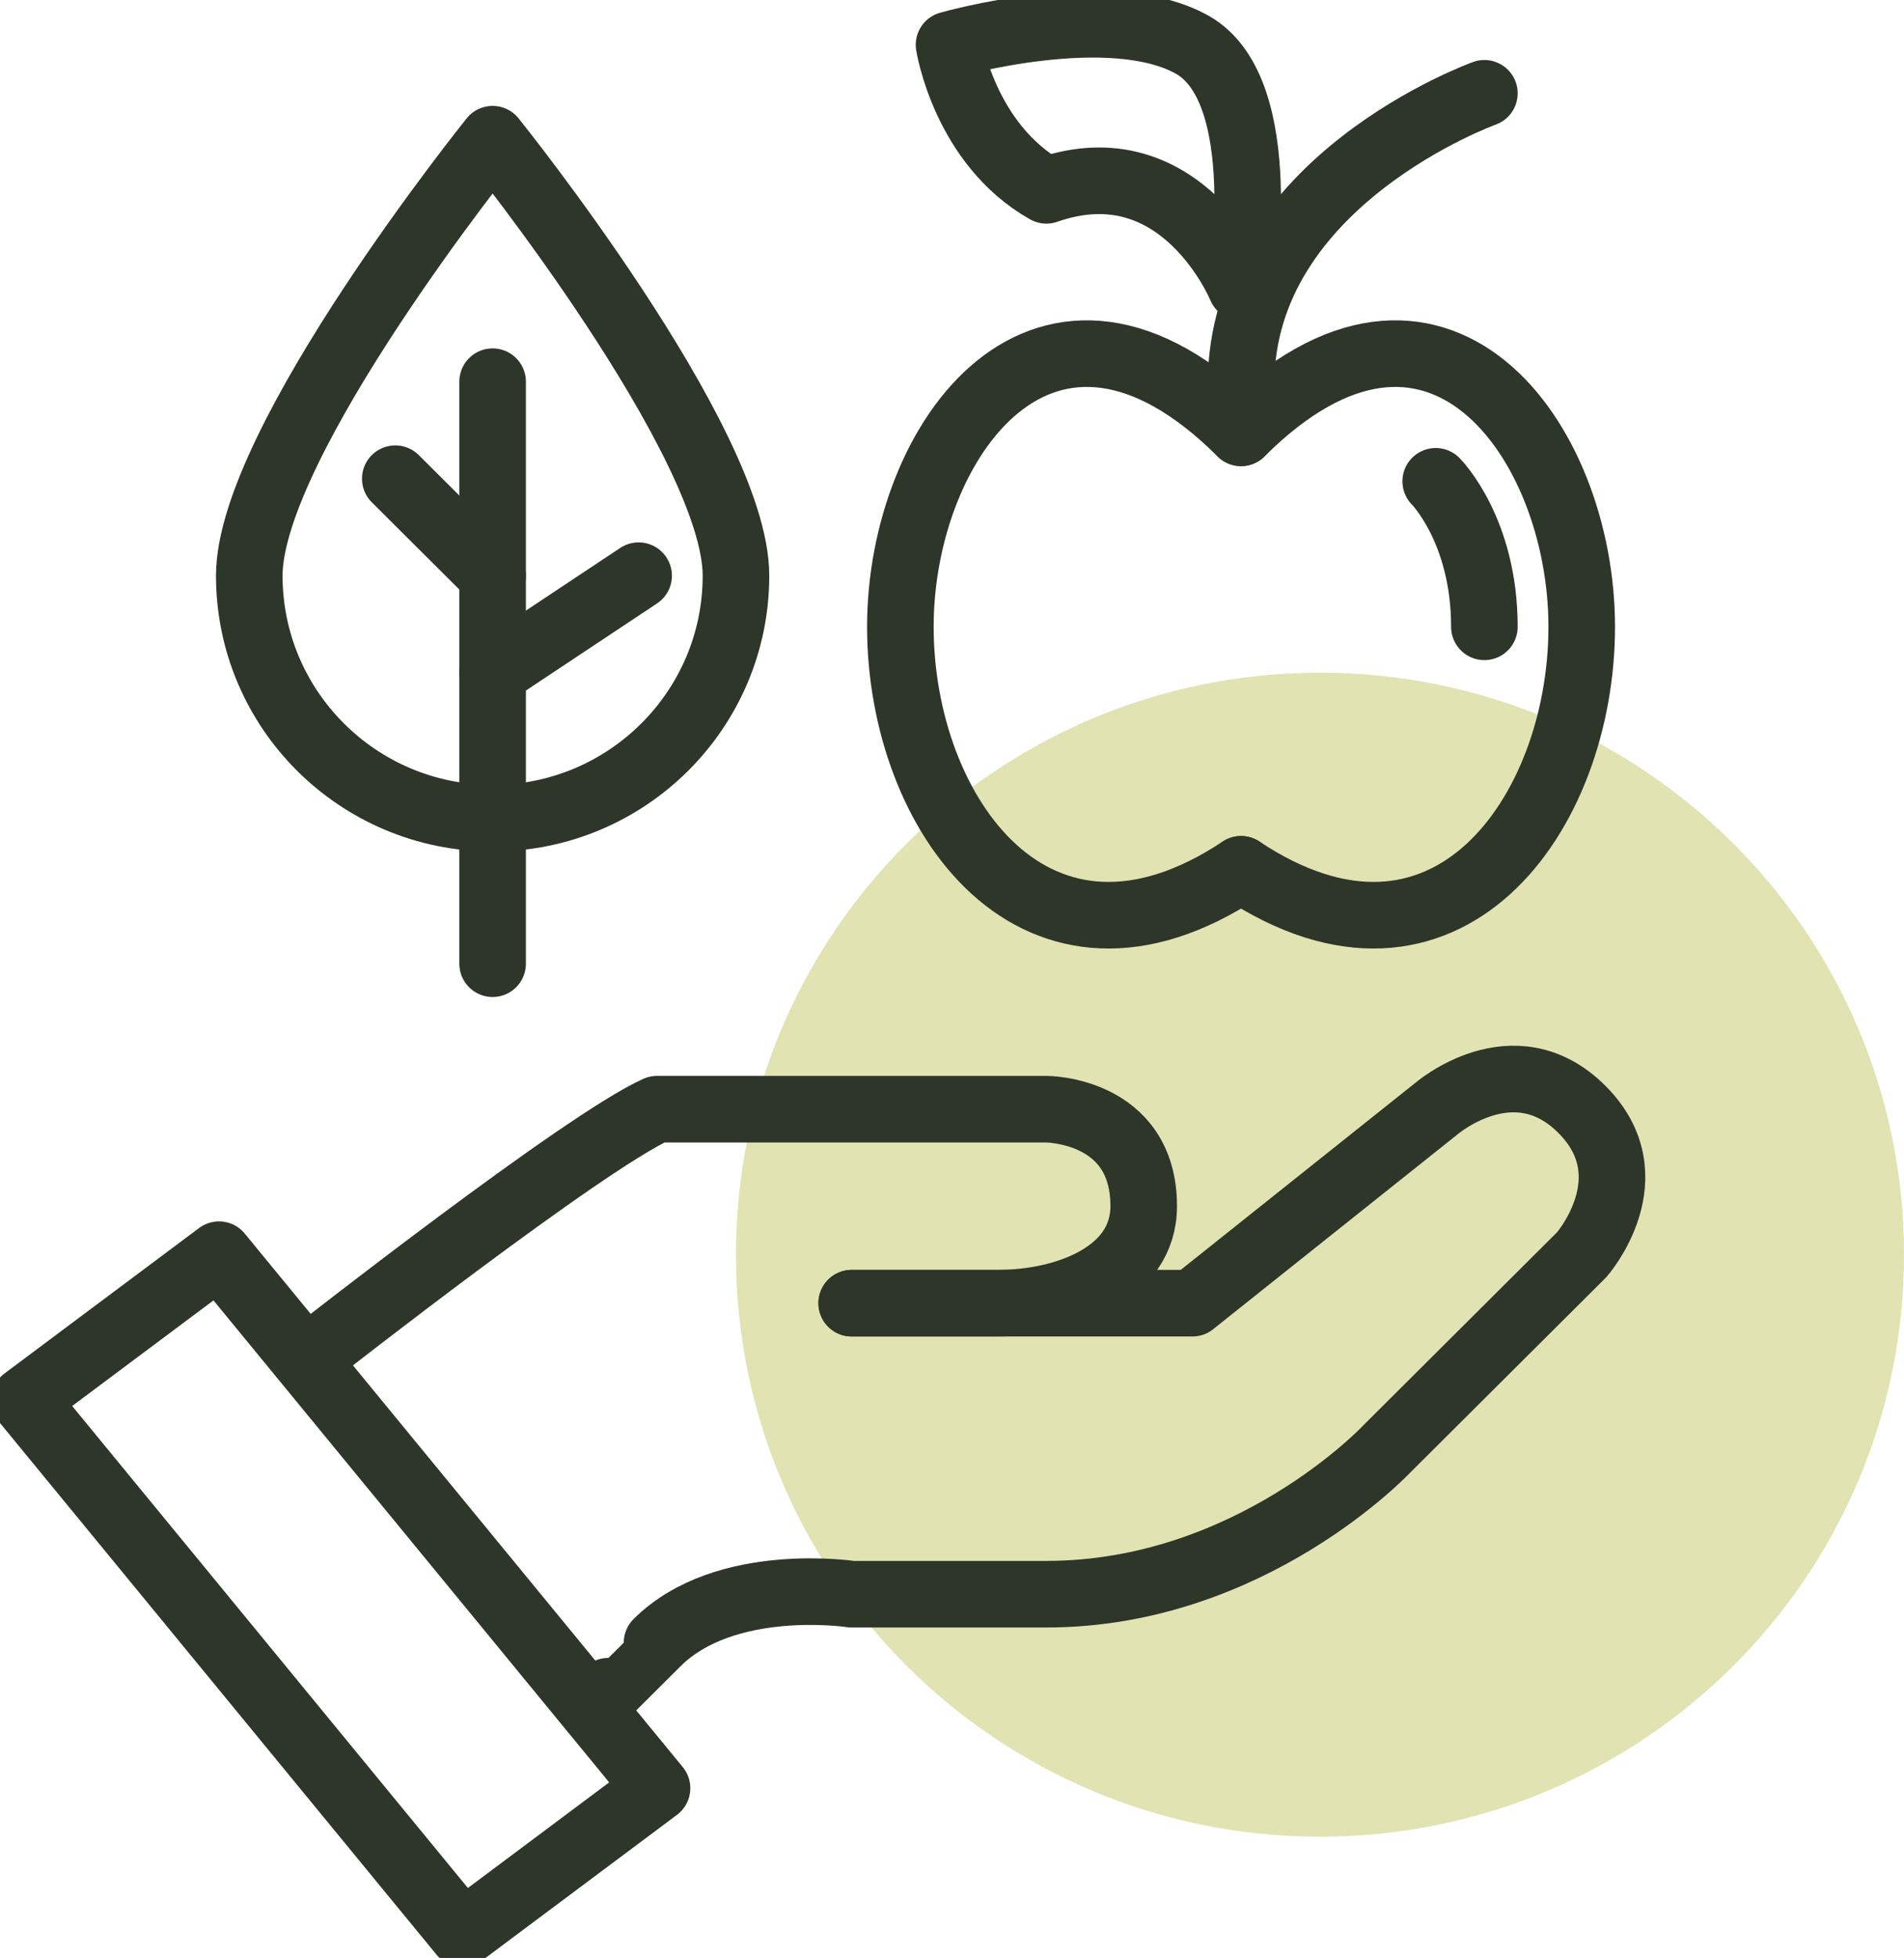 <svg width="143" height="147" viewBox="0 0 143 147" fill="none" xmlns="http://www.w3.org/2000/svg">
<g clip-path="url(#clip0_2018_1946)">
<path d="M99.137 137.897C123.362 137.897 143 118.333 143 94.201C143 70.068 123.362 50.505 99.137 50.505C74.912 50.505 55.274 70.068 55.274 94.201C55.274 118.333 74.912 137.897 99.137 137.897Z" fill="#C9CB74" fill-opacity="0.55"/>
<path d="M93.209 32.495C107.829 17.93 118.795 32.983 118.795 47.06C118.795 61.138 108.56 75.463 93.209 65.267" stroke="#2D3629" stroke-width="5" stroke-linecap="round" stroke-linejoin="round"/>
<path d="M93.209 32.495C78.588 17.93 67.622 32.983 67.622 47.06C67.622 61.138 77.856 75.463 93.209 65.267" stroke="#2D3629" stroke-width="5" stroke-linecap="round" stroke-linejoin="round"/>
<path d="M89.553 3.365C95.701 6.835 93.209 21.571 93.209 21.571C93.209 21.571 88.756 10.735 78.588 14.289C72.439 10.818 71.277 3.365 71.277 3.365C71.277 3.365 83.405 -0.106 89.553 3.365Z" stroke="#2D3629" stroke-width="5" stroke-linecap="round" stroke-linejoin="round"/>
<path d="M111.485 7.006C111.485 7.006 93.209 13.56 93.209 28.854" stroke="#2D3629" stroke-width="5" stroke-linecap="round" stroke-linejoin="round"/>
<path d="M107.829 36.136C107.829 36.136 111.485 39.778 111.485 47.06" stroke="#2D3629" stroke-width="5" stroke-linecap="round" stroke-linejoin="round"/>
<path d="M23.759 101.484C23.759 101.484 43.855 85.728 49.346 83.277H78.588C78.588 83.277 85.898 83.277 85.898 90.56C85.898 95.657 80.05 97.842 74.932 97.842H63.967" stroke="#2D3629" stroke-width="5" stroke-linecap="round" stroke-linejoin="round"/>
<path d="M63.967 97.842H89.553L107.829 83.277C107.829 83.277 113.678 78.179 118.795 83.277C123.912 88.375 118.795 94.201 118.795 94.201L104.174 108.766C104.174 108.766 93.939 119.69 78.588 119.69H63.967C63.967 119.69 54.463 118.234 49.346 123.331C42.035 130.614 45.69 126.973 45.69 126.973" stroke="#2D3629" stroke-width="5" stroke-linecap="round" stroke-linejoin="round"/>
<path d="M34.725 145.179L1.828 105.125L16.449 94.201L49.346 134.255L34.725 145.179Z" stroke="#2D3629" stroke-width="5" stroke-linecap="round" stroke-linejoin="round"/>
<path d="M55.275 43.222C55.275 53.276 47.09 61.429 36.998 61.429C26.906 61.429 18.722 53.276 18.722 43.222C18.722 33.169 36.998 10.451 36.998 10.451C36.998 10.451 55.275 33.169 55.275 43.222Z" stroke="#2D3629" stroke-width="5" stroke-linecap="round" stroke-linejoin="round"/>
<path d="M36.998 28.657V72.353" stroke="#2D3629" stroke-width="5" stroke-linecap="round" stroke-linejoin="round"/>
<path d="M36.998 50.505L47.964 43.222" stroke="#2D3629" stroke-width="5" stroke-linecap="round" stroke-linejoin="round"/>
<path d="M29.688 35.94L36.998 43.222" stroke="#2D3629" stroke-width="5" stroke-linecap="round" stroke-linejoin="round"/>
</g>
<defs>
<clipPath id="clip0_2018_1946">
<rect width="143" height="147" fill="white"/>
</clipPath>
</defs>
</svg>

